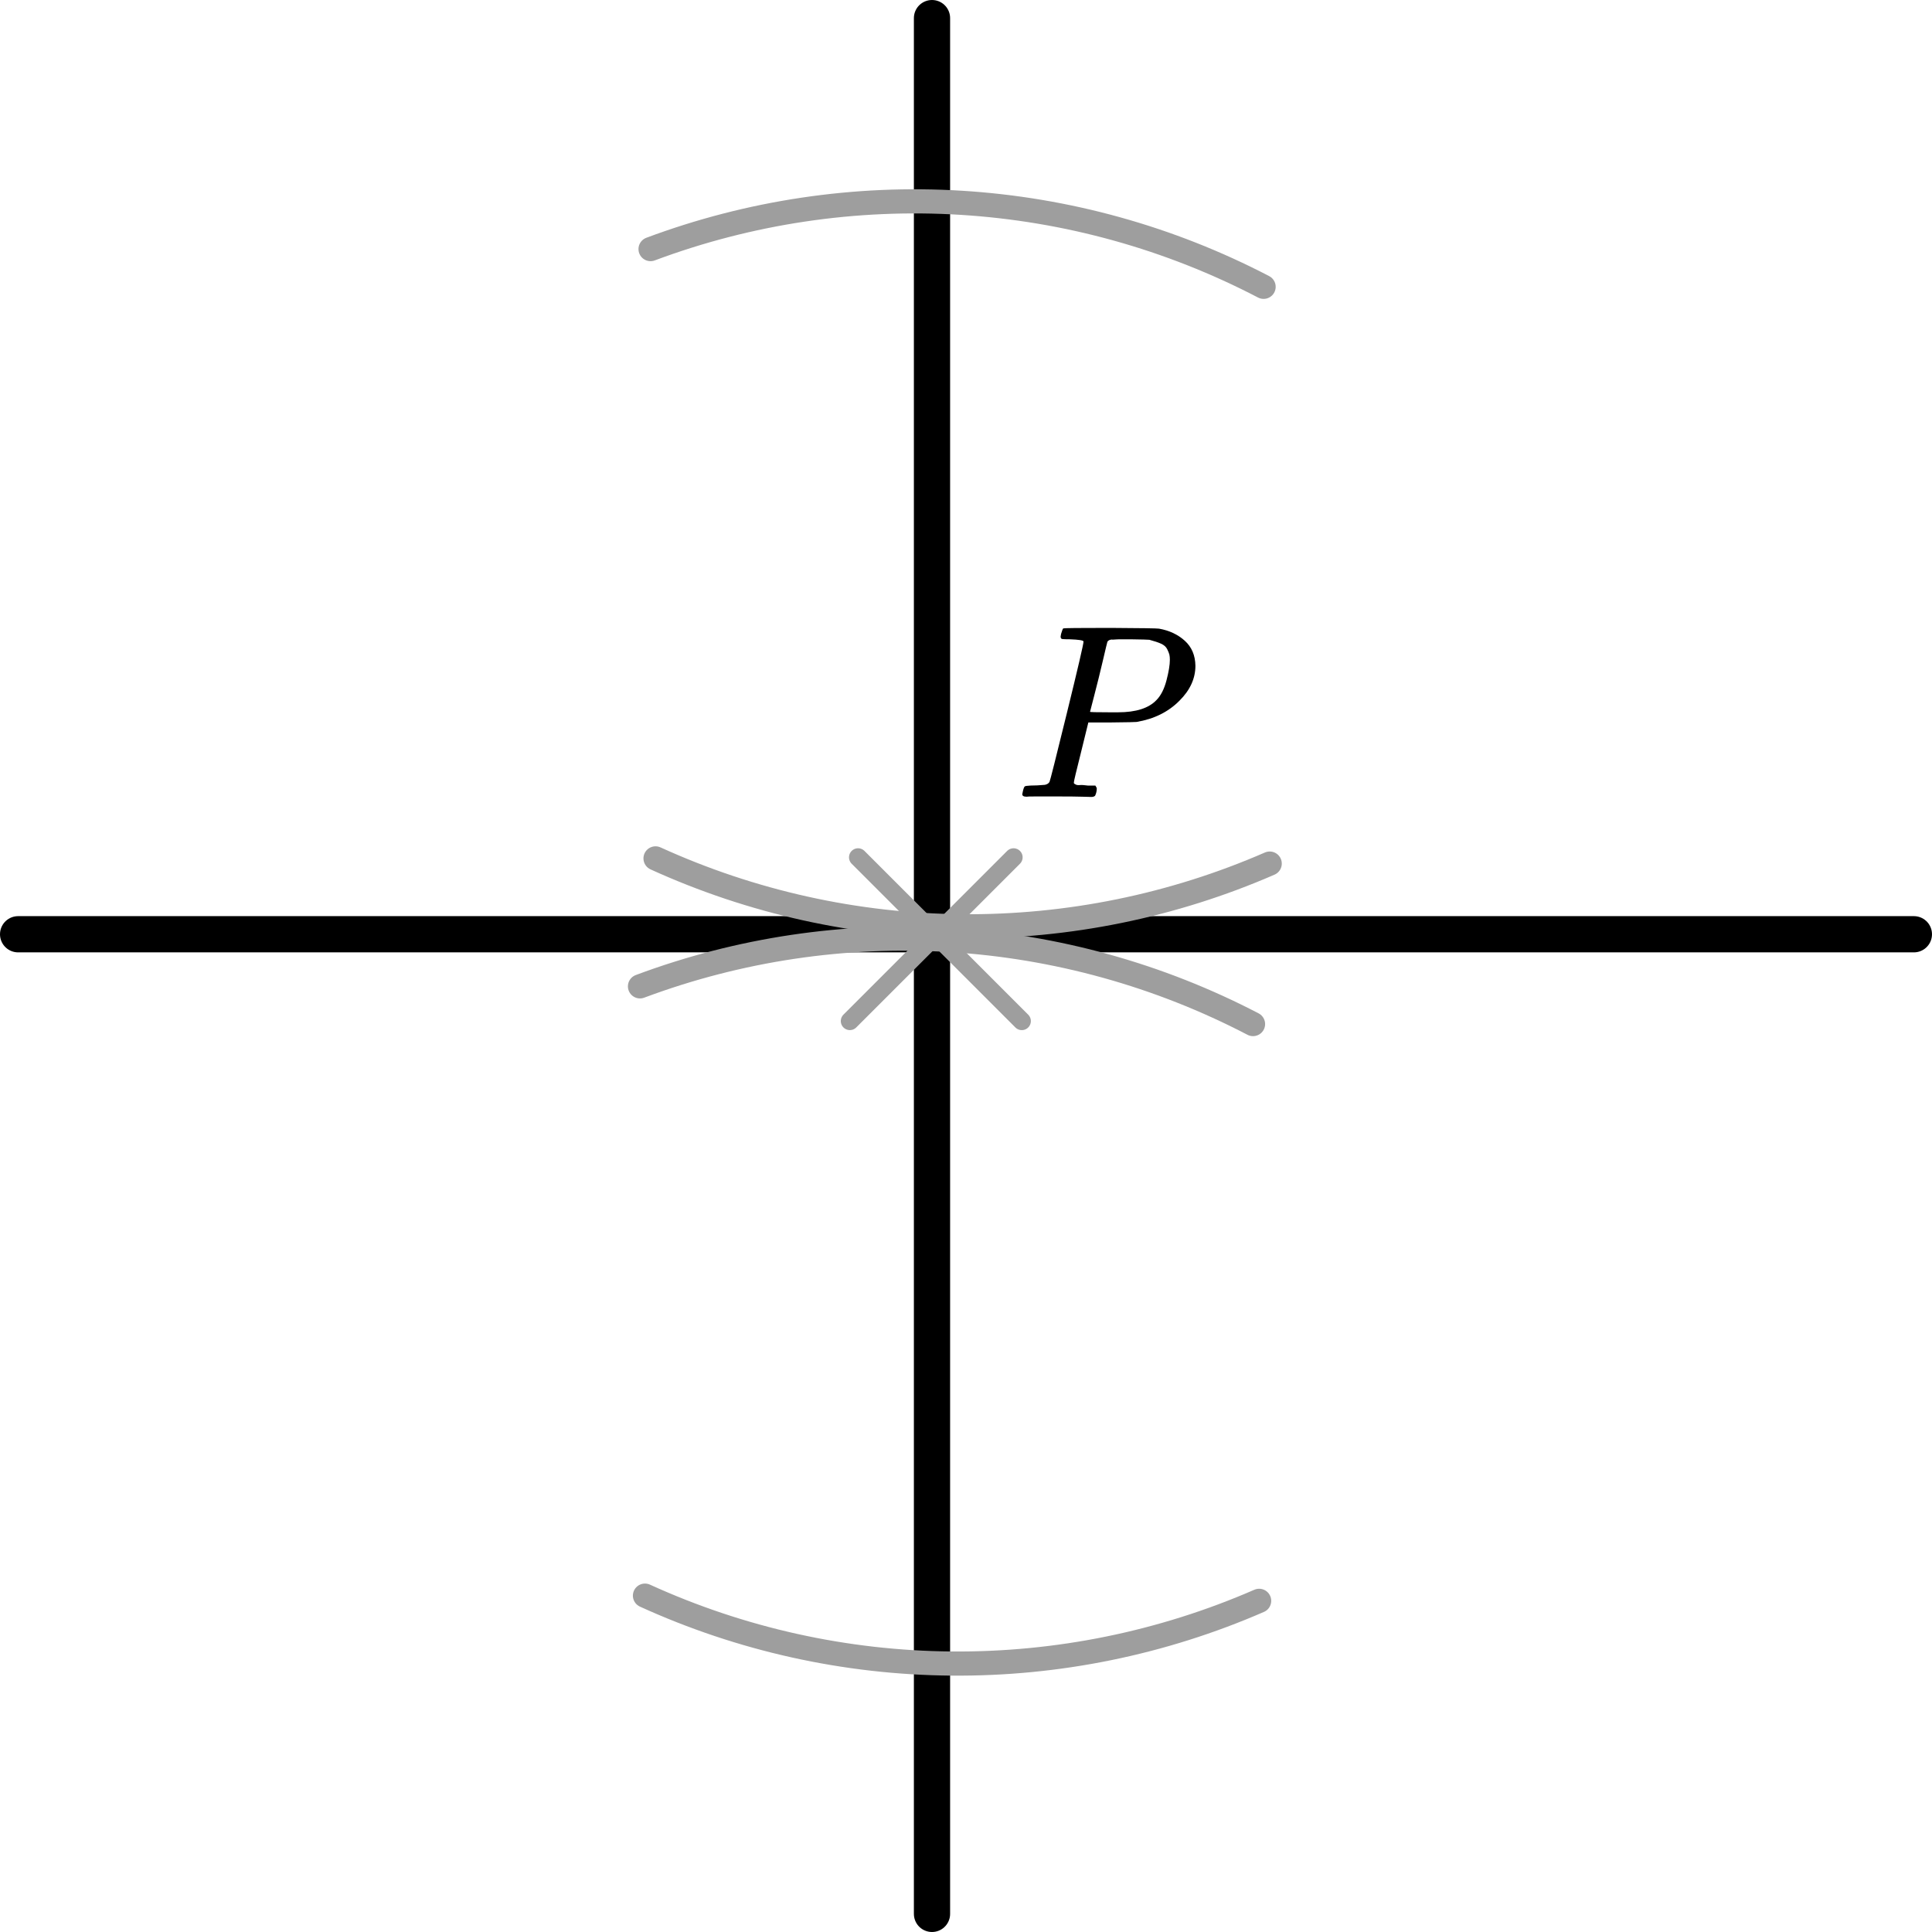 <?xml version="1.0" encoding="UTF-8"?> <svg xmlns="http://www.w3.org/2000/svg" width="160" height="160" viewBox="0 0 160 160" fill="none"><line x1="1.5" y1="77.371" x2="158.5" y2="77.371" stroke="black" stroke-width="3" stroke-linecap="round"></line><line x1="77.184" y1="158.5" x2="77.184" y2="1.5" stroke="black" stroke-width="3" stroke-linecap="round"></line><path d="M53.876 20.629C62.084 17.562 70.846 16.254 79.593 16.793C88.34 17.331 96.875 19.702 104.646 23.753" stroke="#9E9E9E" stroke-width="2" stroke-linecap="round"></path><path d="M105.152 71.518C97.117 75.016 88.437 76.785 79.674 76.711C70.911 76.637 62.262 74.721 54.288 71.088" stroke="#9E9E9E" stroke-width="2" stroke-linecap="round"></path><path d="M53.001 81.686C61.209 78.618 69.971 77.311 78.718 77.849C87.465 78.387 96 80.759 103.771 84.809" stroke="#9E9E9E" stroke-width="2" stroke-linecap="round"></path><path d="M104.277 132.574C96.242 136.072 87.562 137.842 78.799 137.768C70.036 137.694 61.387 135.778 53.413 132.144" stroke="#9E9E9E" stroke-width="2" stroke-linecap="round"></path><line x1="71.061" y1="71" x2="84.621" y2="84.561" stroke="#9E9E9E" stroke-width="1.5" stroke-linecap="round"></line><line x1="0.75" y1="-0.75" x2="19.928" y2="-0.75" transform="matrix(-0.707 0.707 0.707 0.707 85 71)" stroke="#9E9E9E" stroke-width="1.5" stroke-linecap="round"></line><g clip-path="url(#clip0)"><path d="M89.733 53.127C89.733 53.032 89.353 52.97 88.594 52.943C88.275 52.943 88.069 52.936 87.975 52.922C87.882 52.909 87.836 52.84 87.836 52.717C87.836 52.704 87.849 52.629 87.876 52.492C87.955 52.219 88.015 52.068 88.055 52.041C88.095 52.014 89.387 52 91.93 52C94.459 52.014 95.811 52.034 95.984 52.062C96.836 52.212 97.548 52.547 98.121 53.066C98.693 53.585 98.986 54.275 98.999 55.136C98.999 56.188 98.56 57.152 97.681 58.026C96.763 58.956 95.578 59.543 94.126 59.789C94.033 59.803 93.334 59.816 92.03 59.83H90.132L89.533 62.269C89.134 63.855 88.934 64.695 88.934 64.791C88.934 64.845 88.941 64.879 88.954 64.893C88.967 64.907 89.014 64.934 89.094 64.975C89.174 65.016 89.287 65.03 89.433 65.016C89.58 65.002 89.799 65.016 90.092 65.057H90.712C90.791 65.18 90.831 65.255 90.831 65.283C90.831 65.501 90.785 65.706 90.692 65.897C90.625 65.966 90.518 66 90.372 66C90.332 66 90.086 65.993 89.633 65.98C89.18 65.966 88.515 65.959 87.636 65.959C86.81 65.959 86.178 65.959 85.739 65.959C85.299 65.959 85.06 65.966 85.02 65.98C84.78 65.98 84.66 65.911 84.66 65.775C84.66 65.747 84.68 65.651 84.72 65.488C84.773 65.269 84.827 65.146 84.88 65.119C84.933 65.091 85.086 65.071 85.339 65.057C85.699 65.057 86.098 65.037 86.537 64.996C86.724 64.955 86.85 64.873 86.917 64.75C86.957 64.695 87.436 62.795 88.355 59.051C89.273 55.307 89.733 53.332 89.733 53.127ZM96.883 54.644C96.883 54.467 96.869 54.323 96.843 54.214C96.816 54.104 96.756 53.954 96.663 53.763C96.57 53.572 96.403 53.421 96.164 53.312C95.924 53.203 95.598 53.093 95.185 52.984C95.092 52.97 94.559 52.957 93.587 52.943C93.361 52.943 93.128 52.943 92.888 52.943C92.649 52.943 92.456 52.95 92.309 52.963C92.163 52.977 92.083 52.977 92.07 52.963C91.896 52.977 91.777 53.039 91.71 53.148C91.683 53.23 91.557 53.756 91.331 54.726C91.104 55.696 90.871 56.639 90.632 57.555C90.392 58.471 90.272 58.935 90.272 58.949C90.272 58.976 90.811 58.99 91.89 58.99H92.129H92.589C94.08 58.99 95.145 58.648 95.784 57.965C96.144 57.596 96.417 57.056 96.603 56.346C96.789 55.635 96.883 55.068 96.883 54.644Z" fill="black"></path></g><defs><clipPath id="clip0"><rect width="15" height="14" fill="white" transform="translate(84 52)"></rect></clipPath></defs></svg> 
